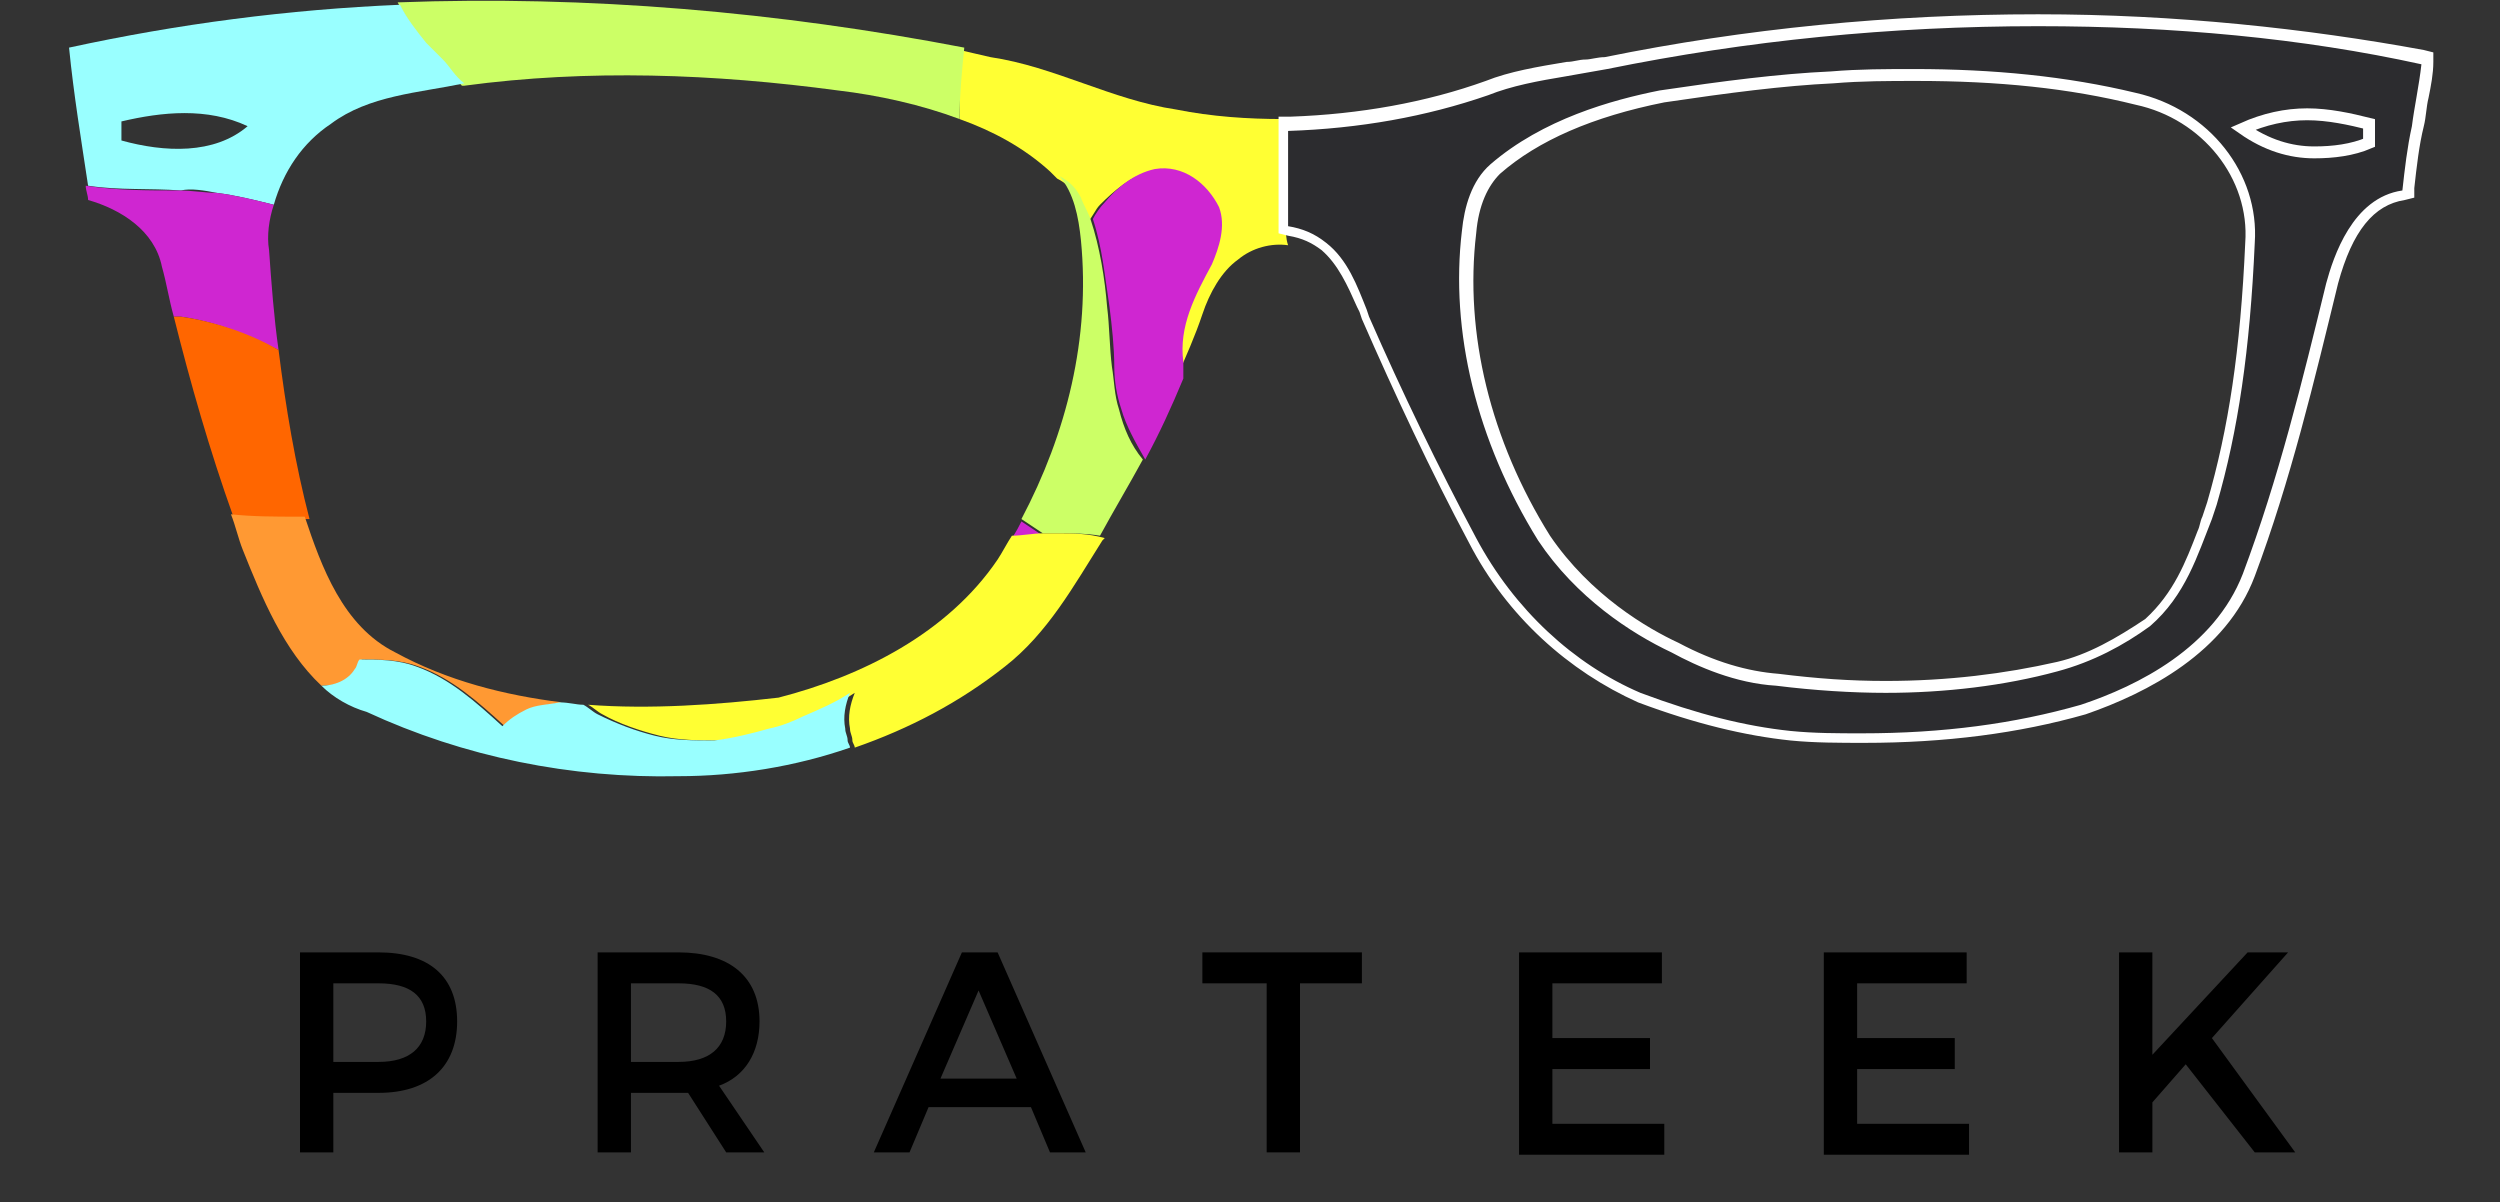 <?xml version="1.0" encoding="utf-8"?>
<!-- Generator: Adobe Illustrator 19.0.0, SVG Export Plug-In . SVG Version: 6.00 Build 0)  -->
<svg version="1.1" id="Layer_1" xmlns="http://www.w3.org/2000/svg" xmlns:xlink="http://www.w3.org/1999/xlink" x="0px" y="0px"
	 viewBox="3 25.5 105 50.5" style="enable-background:new 3 25.5 105 50.5;" xml:space="preserve">
<rect x="3" y="25.5" width="105" height="50.5" fill="#333333" stroke="none"/>
<style type="text/css">
	.st0{fill:none;}
	.st1{fill:#FFFF33;}
	.st2{fill:#CCFF66;}
	.st3{fill:#99FFFF;}
	.st4{fill:#CF26D1;}
	.st5{fill:#FF6600;}
	.st6{fill:#FF9933;}
	.st7{fill:#2C2C2F;}
	.st8{fill:#FFFFFF;}
	.st9{fill:#2C2C2F;stroke:#FFFFFF;stroke-width:0.5;stroke-miterlimit:10;}
	.st10{enable-background:new    ;}
</style>
<g>
	<g>
		<path class="st0" d="M35.7,54.9c3.5-0.9,7.1-2.7,9.2-5.8c0.2-0.3,0.4-0.7,0.6-1c0.1-0.2,0.3-0.4,0.4-0.7c1.9-3.6,2.9-7.7,2.5-11.7
			c-0.1-0.9-0.3-1.9-0.9-2.7c-0.1-0.1-0.2-0.2-0.3-0.3c-1.1-1-2.4-1.7-3.8-2.2c-1.6-0.6-3.4-0.9-5.1-1.2c-5.2-0.7-10.5-1-15.7-0.3
			h-0.1c-1.9,0.3-4,0.4-5.6,1.7c-1.2,0.8-2,2-2.4,3.4c-0.2,0.6-0.2,1.3-0.2,1.9c0.1,1.4,0.2,2.8,0.4,4.2c0.3,2.4,0.7,4.7,1.3,7.1
			l0,0c0.7,2.2,1.5,4.7,3.8,5.7c2.2,1.2,4.6,1.8,7,2.1c0.3,0,0.6,0.1,1,0.1C30.3,55.4,33,55.2,35.7,54.9z"/>
		<path class="st0" d="M8.2,31.4c1.7,0.5,3.8,0.6,5.2-0.6c-1.6-0.8-3.5-0.6-5.2-0.2C8.2,30.8,8.2,31.2,8.2,31.4z"/>
		<path class="st1" d="M43.3,30.5c1.4,0.5,2.7,1.2,3.8,2.2c0.1,0.1,0.2,0.2,0.3,0.3c0.4,0.2,0.7,0.5,0.9,0.9
			c0.1,0.3,0.3,0.6,0.4,0.9c0.2-0.2,0.3-0.5,0.5-0.7c0.6-0.6,1.3-1.2,2.1-1.4c1.1-0.2,2.2,0.6,2.7,1.6c0.4,0.8,0.1,1.6-0.3,2.4
			c-0.6,1.3-1.3,2.6-1.3,4c0,0.2,0,0.5,0,0.7c0.4-0.9,0.8-1.8,1.1-2.7s0.8-1.8,1.5-2.3c0.6-0.5,1.4-0.7,2.1-0.6
			C57,35.5,57,35.2,57,34.9c0-0.1,0-0.3,0-0.4s0-0.2,0-0.3c0-0.2,0-0.3,0-0.5c-0.1-0.3-0.1-0.7-0.1-1s0-0.5,0-0.8c0-0.2,0-0.4,0-0.7
			c0-0.2,0-0.5,0-0.7c-1.5,0-3-0.1-4.5-0.4c-2.7-0.4-5.1-1.8-7.8-2.2c-0.4-0.1-0.9-0.2-1.3-0.3C43.3,28.6,43.3,29.5,43.3,30.5z"/>
		<path class="st2" d="M21.5,28.1c0.3,0.3,0.6,0.7,0.9,1h0.1c5.2-0.7,10.5-0.5,15.7,0.2c1.7,0.2,3.5,0.6,5.1,1.2c0-1,0.1-2,0.2-3
			c-7.8-1.5-15.8-2.2-23.8-1.9c0.4,0.7,0.7,1.2,1.1,1.7C21.2,27.6,21.3,27.8,21.5,28.1z"/>
		<g>
			<path class="st3" d="M21.6,28c-0.2-0.2-0.4-0.4-0.7-0.7c-0.4-0.5-0.8-1-1.1-1.6c-4.7,0.2-9.3,0.8-13.9,1.8c0.2,2,0.5,3.8,0.8,5.8
				c1.3,0.2,2.6,0.1,3.9,0.2c0.4-0.1,1,0,1.5,0.1c0.8,0.1,1.6,0.3,2.4,0.5c0.4-1.4,1.2-2.6,2.4-3.4c1.6-1.2,3.7-1.3,5.6-1.7
				C22.1,28.7,21.9,28.3,21.6,28z M8.1,31.4c0-0.2,0-0.6,0-0.8c1.7-0.4,3.6-0.6,5.3,0.2C12,32,9.9,31.9,8.1,31.4z"/>
		</g>
		<path class="st2" d="M49.7,40.9c-0.1-0.8-0.1-1.7-0.2-2.5c-0.1-1.2-0.3-2.5-0.7-3.7c-0.1-0.3-0.3-0.6-0.4-0.9
			c-0.2-0.4-0.5-0.7-0.9-0.9c0.6,0.7,0.8,1.7,0.9,2.7c0.4,4.1-0.6,8.1-2.5,11.7c0.3,0.2,0.6,0.4,0.9,0.6c0.2,0,0.5,0,0.7,0
			c0.6,0,1.1,0,1.7,0.1c0.6-1.1,1.2-2.1,1.8-3.2c-0.5-0.6-0.8-1.3-1-2.1C49.8,42.1,49.8,41.5,49.7,40.9z"/>
		<path class="st4" d="M53.9,36.6c0.3-0.7,0.6-1.6,0.3-2.4c-0.5-1-1.5-1.8-2.7-1.6c-0.9,0.2-1.6,0.8-2.1,1.4
			c-0.2,0.2-0.4,0.5-0.5,0.7c0.4,1.2,0.5,2.4,0.7,3.7c0.1,0.8,0.2,1.7,0.2,2.5c0,0.6,0.1,1.2,0.3,1.8c0.2,0.7,0.6,1.4,1,2.1
			c0.6-1.1,1.1-2.2,1.6-3.4c0-0.2,0-0.5,0-0.7C52.5,39.2,53.2,37.9,53.9,36.6z"/>
		<path class="st4" d="M14.7,40.2c-0.2-1.4-0.3-2.8-0.4-4.2c-0.1-0.6,0-1.3,0.2-1.9c-0.8-0.2-1.6-0.4-2.4-0.5c-0.5,0-1-0.1-1.6-0.1
			c-1.3,0-2.6,0-3.9-0.2c0,0.2,0.1,0.4,0.1,0.6c1.4,0.4,2.8,1.3,3.1,2.8c0.2,0.7,0.3,1.4,0.5,2.1c0.1,0,0.2,0,0.3,0
			C12,39,13.3,39.5,14.7,40.2z"/>
		<path class="st5" d="M16,47.3c-0.6-2.3-1-4.7-1.3-7.1c-1.2-0.7-2.7-1.2-4.1-1.4c-0.1,0-0.2,0-0.3,0c0.7,2.8,1.5,5.6,2.5,8.4
			c0.9,0.1,1.9,0.1,2.8,0.1C15.7,47.3,15.9,47.3,16,47.3z"/>
		<path class="st4" d="M46.8,48c-0.3-0.2-0.6-0.4-0.9-0.6c-0.1,0.2-0.2,0.4-0.4,0.7C45.9,48,46.3,48,46.8,48z"/>
		<path class="st1" d="M47.5,47.9c-0.2,0-0.5,0-0.7,0c-0.4,0-0.9,0.1-1.3,0.1c-0.2,0.3-0.4,0.7-0.6,1c-2.1,3.1-5.7,4.9-9.2,5.8
			c-2.6,0.3-5.4,0.5-8,0.3c0.2,0.1,0.4,0.3,0.6,0.4c0.7,0.4,1.6,0.7,2.4,0.9s1.7,0.2,2.5,0.2c0.8-0.1,1.5-0.3,2.3-0.5
			c0.5-0.1,0.9-0.3,1.4-0.5c0.7-0.3,1.4-0.6,2-1c-0.2,0.5-0.3,1-0.2,1.5c0,0.2,0.1,0.3,0.1,0.5c0,0.1,0.1,0.2,0.1,0.3
			c2.3-0.8,4.4-1.9,6.3-3.4c1.8-1.4,2.9-3.4,4.1-5.3l0.1-0.1C48.7,47.9,48,47.9,47.5,47.9z"/>
		<path class="st6" d="M18,53.6c0.1-0.1,0.1-0.3,0.2-0.4c0.8,0,1.6,0,2.4,0.3C22,54,23.1,55,24.2,56c0.3-0.2,0.7-0.5,1-0.7
			c0.5-0.2,1-0.2,1.4-0.3c-2.4-0.3-4.8-0.9-7-2.1c-2.2-1.1-3.1-3.6-3.8-5.7l0,0c-0.1,0-0.2,0-0.3,0c-0.9,0-1.9,0-2.8-0.1
			c0.2,0.5,0.3,1,0.5,1.5c0.8,2,1.7,4.2,3.3,5.7C17.2,54.3,17.7,54.1,18,53.6z"/>
		<path class="st3" d="M31.5,58.1c2.4,0,4.9-0.4,7.2-1.2c0-0.1-0.1-0.2-0.1-0.3c0-0.2-0.1-0.3-0.1-0.5c-0.1-0.5,0-1,0.2-1.5
			c-0.6,0.4-1.3,0.7-2,1c-0.4,0.2-0.9,0.4-1.4,0.5c-0.7,0.2-1.5,0.4-2.3,0.5c-0.9,0-1.7,0-2.5-0.2s-1.6-0.5-2.4-0.9
			c-0.2-0.1-0.4-0.3-0.6-0.4c-0.3,0-0.6-0.1-1-0.1c-0.5,0.1-1,0.1-1.4,0.3c-0.4,0.2-0.7,0.4-1,0.7c-1.1-1-2.2-2-3.6-2.5
			c-0.8-0.3-1.6-0.3-2.4-0.3c-0.1,0.1-0.1,0.3-0.2,0.4c-0.3,0.5-0.9,0.7-1.4,0.7c0.5,0.5,1.2,0.9,1.9,1.1
			C22.5,57.3,27,58.2,31.5,58.1z"/>
	</g>
	<g>
		<g>
			<path class="st7" d="M81.2,56.6c-1,0-2,0-3-0.1c-2-0.2-4-0.7-6.4-1.6c-2.9-1.3-5.4-3.6-7-6.6c-1.6-3-3.1-6.1-4.5-9.3l-0.1-0.3
				l-0.1-0.2c-0.4-0.9-0.8-1.9-1.6-2.5c-0.4-0.4-0.9-0.6-1.5-0.7h-0.2v-4.5H57c3-0.1,5.8-0.6,8.3-1.5c1-0.4,2.1-0.6,3.3-0.8
				c0.3,0,0.6-0.1,0.9-0.2c0.3,0,0.5-0.1,0.8-0.1c5.9-1.2,12-1.8,18.1-1.8c5.9,0,11.3,0.5,16.2,1.6h0.2v0.2c-0.1,0.5-0.1,1-0.2,1.5
				c-0.1,0.4-0.1,0.8-0.2,1.1c-0.2,0.9-0.3,1.8-0.4,2.7v0.2l-0.2,0.1c-1.4,0.2-2.4,1.4-3,3.7c-1,4-2,8.2-3.5,12.2
				c-1.2,3.2-4.5,4.8-7,5.6C87.6,56.2,84.6,56.6,81.2,56.6z M83.4,28.7c-1.2,0-2.3,0-3.5,0.1c-2.2,0.1-4.4,0.4-7.2,0.8
				c-3,0.6-5.3,1.6-7,3c-0.6,0.5-1,1.4-1.1,2.6c-0.5,4.2,0.6,8.7,3.2,12.8c1.7,2.6,4.2,4,5.5,4.6c1.5,0.8,3,1.3,4.3,1.4
				c1.6,0.2,3.1,0.3,4.6,0.3c2.5,0,5-0.3,7.1-0.9c1.3-0.4,2.6-1,3.8-1.9c1.2-1.1,1.8-2.4,2.3-3.8l0.2-0.6l0.2-0.6
				c0.9-3.1,1.4-6.5,1.6-10.9c0.2-2.8-1.9-5.4-4.8-6C89.9,29,86.9,28.7,83.4,28.7z M97.8,31c0.7,0.4,1.5,0.6,2.5,0.6l0,0
				c0.7,0,1.3-0.1,2-0.3v-0.4c-0.8-0.2-1.6-0.3-2.4-0.3C99.2,30.6,98.4,30.8,97.8,31z"/>
			<path class="st8" d="M88.6,26.6c5.7,0,11.1,0.5,16.1,1.6c-0.1,0.9-0.3,1.8-0.4,2.6c-0.2,0.9-0.3,1.8-0.4,2.7
				c-2.1,0.3-2.9,2.8-3.2,3.9c-1,4.1-2,8.2-3.5,12.2c-1.2,3.1-4.4,4.7-6.8,5.5c-2.8,0.8-5.8,1.2-9.2,1.2c-1,0-2,0-3-0.1
				c-1.9-0.2-3.9-0.7-6.3-1.6c-2.8-1.2-5.3-3.5-6.9-6.5c-1.6-3-3.1-6.1-4.5-9.3l-0.1-0.3c-0.4-1-0.8-2.1-1.7-2.8
				c-0.5-0.4-1-0.6-1.6-0.7v-4c3-0.1,5.8-0.6,8.4-1.5c1-0.4,2.1-0.6,3.3-0.8c0.6-0.1,1.1-0.2,1.7-0.3C76.4,27.2,82.4,26.6,88.6,26.6
				 M82.2,54.6c2.5,0,5-0.3,7.2-0.9c1.5-0.4,2.8-1.1,3.9-1.9c1.5-1.3,2-3,2.6-4.5l0.2-0.6c0.9-3.1,1.4-6.5,1.6-11
				c0.2-2.9-1.9-5.6-5-6.3c-2.9-0.7-6-1-9.3-1c-1.2,0-2.3,0-3.5,0.1c-2.2,0.1-4.5,0.4-7.2,0.8c-2,0.4-4.9,1.2-7.1,3.1
				c-0.8,0.7-1.1,1.8-1.2,2.8c-0.5,4.2,0.6,8.8,3.2,13c1.6,2.4,3.9,3.9,5.6,4.7c1.1,0.6,2.7,1.3,4.4,1.4
				C79.2,54.5,80.8,54.6,82.2,54.6 M100.2,31.9c0.8,0,1.6-0.1,2.3-0.4c0-0.2,0-0.6,0-0.8c-0.8-0.2-1.7-0.4-2.6-0.4s-1.8,0.2-2.7,0.6
				C98.2,31.6,99.2,31.9,100.2,31.9 M88.6,26.1c-6.2,0-12.3,0.6-18.2,1.8c-0.3,0-0.6,0.1-0.8,0.1c-0.3,0-0.5,0.1-0.8,0.1
				c-1.2,0.2-2.4,0.4-3.4,0.8c-2.5,0.9-5.3,1.4-8.2,1.5h-0.5v0.5v4v0.4l0.4,0.1c0.6,0.1,1,0.3,1.4,0.6c0.7,0.6,1.1,1.5,1.5,2.4
				l0.1,0.2l0.1,0.3c1.4,3.2,2.9,6.4,4.5,9.4c1.6,3.1,4.2,5.4,7.1,6.7c2.4,0.9,4.5,1.4,6.4,1.6c1,0.1,2.1,0.1,3.1,0.1
				c3.4,0,6.5-0.4,9.3-1.2c2.6-0.9,5.9-2.6,7.1-5.8c1.5-4,2.5-8.2,3.5-12.3c0.6-2.2,1.5-3.3,2.8-3.5l0.4-0.1v-0.4
				c0.1-0.9,0.2-1.8,0.4-2.6c0.1-0.4,0.1-0.8,0.2-1.2c0.1-0.5,0.2-1,0.2-1.5v-0.4l-0.4-0.1C99.9,26.7,94.4,26.1,88.6,26.1L88.6,26.1
				z M82.2,54.1c-1.5,0-2.9-0.1-4.5-0.3c-1.3-0.1-2.7-0.5-4.2-1.3c-1.3-0.6-3.7-2-5.4-4.5c-2.5-4-3.6-8.5-3.1-12.7
				c0.1-1.2,0.5-2,1-2.5c1.6-1.4,3.9-2.4,6.9-3c2.7-0.4,5-0.7,7.1-0.8c1.2-0.1,2.3-0.1,3.5-0.1c3.4,0,6.4,0.3,9.2,1
				c2.8,0.6,4.8,3.1,4.6,5.8c-0.2,4.5-0.7,7.8-1.6,10.9l-0.2,0.6c-0.1,0.2-0.1,0.4-0.2,0.6c-0.5,1.3-1,2.6-2.2,3.7
				c-1.2,0.8-2.4,1.5-3.7,1.8C87.2,53.8,84.8,54.1,82.2,54.1L82.2,54.1z"/>
			<path class="st9" d="M100.2,31.9c0.8,0,1.6-0.1,2.3-0.4c0-0.2,0-0.6,0-0.8c-0.8-0.2-1.7-0.4-2.6-0.4s-1.8,0.2-2.7,0.6
				C98.2,31.6,99.2,31.9,100.2,31.9"/>
		</g>
	</g>
</g>
<g>
	<g class="st10">
		<path d="M18.9,65.5c2.1,0,3.3,1,3.3,2.9s-1.2,3-3.3,3H17v2.5h-1.4v-8.4H18.9z M17,70.1h1.9c1.3,0,2-0.6,2-1.7s-0.7-1.6-2-1.6H17
			V70.1z"/>
	</g>
	<g class="st10">
		<path d="M31.9,71.4c-0.1,0-0.3,0-0.4,0h-2v2.5h-1.4v-8.4h3.4c2.1,0,3.4,1,3.4,2.9c0,1.3-0.6,2.3-1.7,2.7l1.9,2.8h-1.6L31.9,71.4z
			 M31.5,70.1c1.3,0,2-0.6,2-1.7s-0.7-1.6-2-1.6h-2v3.3C29.5,70.1,31.5,70.1,31.5,70.1z"/>
	</g>
	<g class="st10">
		<path d="M42,72l-0.8,1.9h-1.5l3.7-8.4h1.5l3.7,8.4h-1.5L46.3,72H42z M44.1,67.1l-1.6,3.7h3.2L44.1,67.1z"/>
	</g>
	<g class="st10">
		<path d="M57.6,66.8v7.1h-1.4v-7.1h-2.7v-1.3h6.7v1.3H57.6z"/>
	</g>
	<g class="st10">
		<path d="M68.2,66.8v2.3h4.1v1.3h-4.1v2.3h4.7V74h-6.1v-8.5h6v1.3H68.2z"/>
	</g>
	<g class="st10">
		<path d="M81,66.8v2.3h4.1v1.3H81v2.3h4.7V74h-6.1v-8.5h6v1.3H81z"/>
	</g>
	<g class="st10">
		<path d="M94.8,70.2l-1.4,1.6v2.1H92v-8.4h1.4v4.3l4-4.3h1.7l-3.2,3.6l3.5,4.8h-1.7L94.8,70.2z"/>
	</g>
</g>
</svg>
